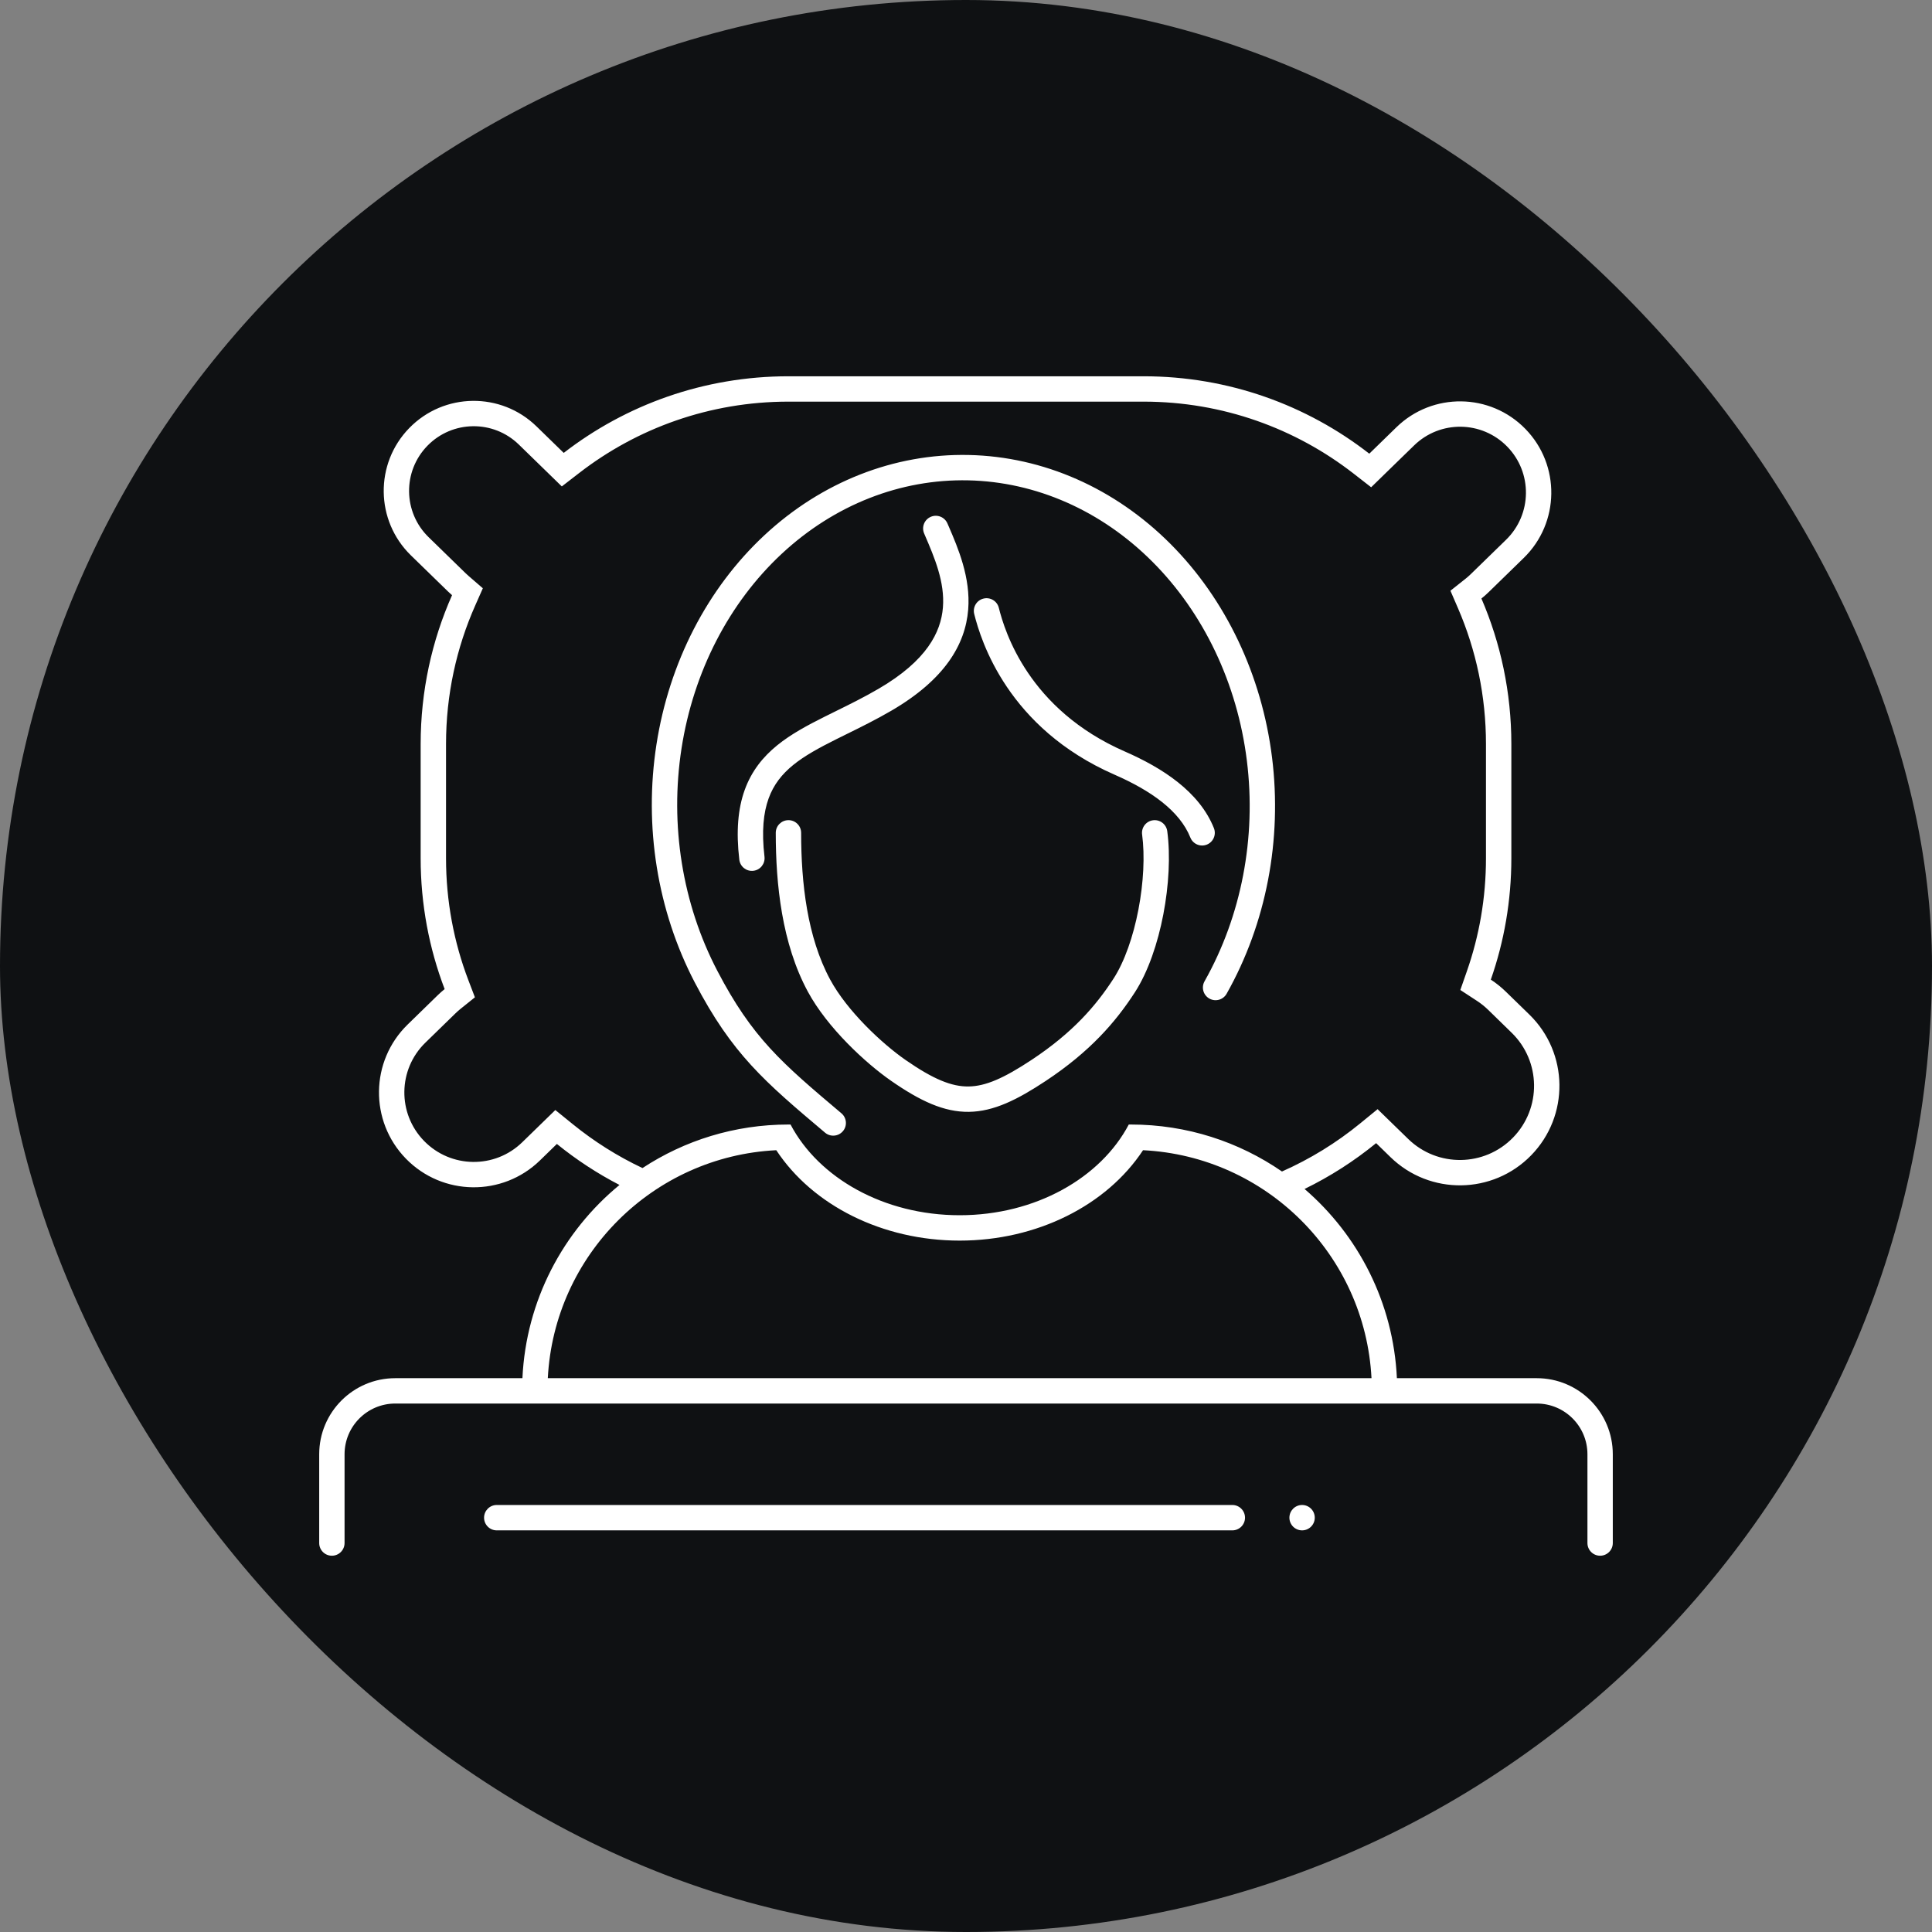 <svg width="96" height="96" viewBox="0 0 96 96" fill="none" xmlns="http://www.w3.org/2000/svg">
<rect x="0" y="0" width="96" height="96" fill="#808080" stroke="none"/>
<g clip-path="url(#clip0_2201_6)">
<rect width="96" height="96" rx="48" fill="#0F1113"/>
<path fill-rule="evenodd" clip-rule="evenodd" d="M23.992 29.231L23.285 28.62C23.235 28.578 23.187 28.533 23.139 28.486L21.298 26.693C20.027 25.455 20 23.421 21.238 22.15C22.476 20.879 24.51 20.852 25.781 22.09L27.132 23.406L27.916 24.17L28.782 23.501C31.657 21.279 35.261 19.957 39.178 19.957H56.822C60.76 19.957 64.382 21.293 67.265 23.537L68.132 24.212L68.918 23.445L70.266 22.133C71.561 20.871 73.633 20.898 74.894 22.193C76.156 23.488 76.129 25.561 74.834 26.822L73.079 28.531C72.998 28.61 72.913 28.684 72.827 28.753L72.071 29.353L72.454 30.239C73.344 32.302 73.837 34.578 73.837 36.972V42.644C73.837 44.614 73.503 46.504 72.888 48.261L72.563 49.192L73.389 49.732C73.585 49.86 73.772 50.009 73.948 50.18L75.113 51.316C76.571 52.736 76.601 55.068 75.181 56.526C73.762 57.983 71.429 58.014 69.972 56.594L69.258 55.899L68.452 55.114L67.581 55.826C66.407 56.785 65.103 57.59 63.7 58.211C61.567 56.739 58.98 55.877 56.192 55.877H56.088C54.692 58.528 51.455 60.384 47.685 60.384C43.915 60.384 40.678 58.528 39.282 55.877H39.178C36.5 55.877 34.008 56.672 31.925 58.04C30.682 57.453 29.521 56.72 28.465 55.863L27.594 55.157L26.791 55.939L25.952 56.756C24.587 58.087 22.401 58.058 21.071 56.692C19.741 55.327 19.77 53.141 21.135 51.811L22.634 50.351C22.714 50.273 22.798 50.199 22.883 50.13L23.598 49.556L23.271 48.699C22.555 46.819 22.163 44.779 22.163 42.644V36.972C22.163 34.518 22.681 32.189 23.614 30.085L23.992 29.231ZM30.782 58.88C29.674 58.306 28.632 57.622 27.671 56.842L26.832 57.659C24.968 59.475 21.984 59.436 20.168 57.572C18.352 55.707 18.392 52.724 20.256 50.908L21.754 49.448C21.864 49.342 21.977 49.242 22.094 49.148C21.324 47.127 20.902 44.934 20.902 42.644V36.972C20.902 34.339 21.459 31.836 22.462 29.574C22.393 29.515 22.326 29.453 22.26 29.389L20.418 27.596C18.649 25.872 18.612 23.04 20.335 21.271C22.059 19.501 24.891 19.464 26.66 21.188L28.011 22.504C31.099 20.117 34.973 18.697 39.178 18.697H56.822C61.05 18.697 64.943 20.132 68.039 22.543L69.387 21.23C71.18 19.483 74.05 19.52 75.797 21.314C77.544 23.107 77.507 25.978 75.713 27.725L73.959 29.434C73.847 29.543 73.731 29.645 73.611 29.74C74.567 31.958 75.098 34.403 75.098 36.972V42.644C75.098 44.758 74.739 46.788 74.078 48.677C74.342 48.849 74.593 49.05 74.827 49.278L75.993 50.413C77.949 52.318 77.99 55.449 76.084 57.405C74.179 59.361 71.048 59.402 69.092 57.497L68.379 56.802C67.291 57.691 66.099 58.457 64.823 59.079C67.493 61.378 69.235 64.725 69.411 68.481H76.358C78.446 68.481 80.139 70.174 80.139 72.262V76.673C80.139 77.021 79.857 77.303 79.509 77.303C79.161 77.303 78.879 77.021 78.879 76.673V72.262C78.879 70.87 77.75 69.741 76.358 69.741H69.426H68.166H27.204H25.944H19.642C18.25 69.741 17.121 70.87 17.121 72.262V76.673C17.121 77.021 16.839 77.303 16.491 77.303C16.143 77.303 15.861 77.021 15.861 76.673V72.262C15.861 70.174 17.554 68.481 19.642 68.481H25.959C26.14 64.615 27.98 61.183 30.782 58.88ZM27.22 68.481H68.149C67.832 62.361 62.92 57.457 56.797 57.153C54.991 59.896 51.524 61.645 47.685 61.645C43.846 61.645 40.379 59.896 38.573 57.153C32.45 57.457 27.538 62.361 27.22 68.481ZM63.207 37.637C63.716 41.727 62.919 45.89 60.95 49.379C60.779 49.682 60.395 49.789 60.092 49.618C59.789 49.447 59.682 49.063 59.853 48.76C61.684 45.514 62.433 41.624 61.956 37.793C61.479 33.963 59.809 30.461 57.264 27.913C54.721 25.366 51.473 23.94 48.109 23.868C44.745 23.796 41.46 25.082 38.845 27.516C36.228 29.952 34.456 33.378 33.865 37.185C33.274 40.992 33.906 44.912 35.642 48.236C37.381 51.569 38.834 52.808 41.809 55.319C42.075 55.543 42.109 55.941 41.885 56.206C41.66 56.472 41.263 56.506 40.997 56.282C37.997 53.751 36.383 52.381 34.524 48.82C32.661 45.25 31.988 41.057 32.619 36.992C33.25 32.925 35.147 29.236 37.986 26.593C40.827 23.949 44.425 22.528 48.136 22.608C51.846 22.687 55.398 24.26 58.156 27.022C60.912 29.782 62.697 33.548 63.207 37.637ZM46.251 25.68C46.571 25.543 46.941 25.691 47.078 26.011C47.1 26.062 47.123 26.114 47.146 26.167C47.602 27.227 48.236 28.701 48.109 30.289C47.969 32.032 46.939 33.769 44.296 35.311C43.529 35.758 42.77 36.132 42.075 36.474L42.074 36.475L42.073 36.475C41.891 36.565 41.714 36.652 41.542 36.738C40.697 37.161 39.985 37.548 39.413 38.012C38.854 38.467 38.44 38.987 38.191 39.677C37.938 40.376 37.837 41.295 37.987 42.57C38.028 42.916 37.781 43.229 37.435 43.269C37.09 43.31 36.776 43.063 36.736 42.717C36.571 41.313 36.667 40.185 37.005 39.249C37.347 38.304 37.917 37.604 38.618 37.034C39.307 36.475 40.13 36.035 40.979 35.611C41.164 35.518 41.35 35.426 41.538 35.334C42.228 34.994 42.936 34.645 43.661 34.222C46.051 32.827 46.754 31.413 46.853 30.188C46.955 28.92 46.434 27.705 45.955 26.59L45.92 26.507C45.783 26.187 45.931 25.817 46.251 25.68ZM49.631 30.202C49.547 29.865 49.205 29.659 48.867 29.744C48.529 29.828 48.324 30.17 48.408 30.508C48.744 31.85 50.082 36.175 55.384 38.495C57.183 39.282 58.616 40.287 59.148 41.617C59.277 41.94 59.644 42.097 59.967 41.968C60.29 41.839 60.447 41.472 60.318 41.149C59.589 39.328 57.742 38.15 55.889 37.34C51.109 35.248 49.926 31.381 49.631 30.202ZM58 41.299C57.953 40.954 57.636 40.712 57.291 40.759C56.946 40.805 56.704 41.123 56.751 41.467C56.891 42.507 56.823 43.865 56.567 45.199C56.31 46.537 55.876 47.785 55.33 48.628C54.463 49.968 53.309 51.308 51.265 52.661C49.881 53.577 48.976 53.974 48.13 53.986C47.293 53.998 46.385 53.633 44.996 52.669C43.83 51.858 42.095 50.24 41.249 48.672C40.111 46.563 39.808 43.882 39.808 41.383C39.808 41.035 39.526 40.753 39.178 40.753C38.83 40.753 38.547 41.035 38.547 41.383C38.547 43.943 38.851 46.882 40.139 49.27C41.113 51.074 43.017 52.828 44.277 53.704C45.719 54.705 46.902 55.264 48.148 55.247C49.384 55.229 50.552 54.644 51.961 53.712C54.163 52.254 55.435 50.784 56.388 49.313C57.055 48.283 57.531 46.861 57.805 45.436C58.079 44.007 58.163 42.508 58 41.299ZM24.053 75.413C24.053 75.065 24.335 74.782 24.683 74.782H61.234C61.582 74.782 61.864 75.065 61.864 75.413C61.864 75.761 61.582 76.043 61.234 76.043H24.683C24.335 76.043 24.053 75.761 24.053 75.413ZM65.33 75.413C65.33 75.761 65.048 76.043 64.7 76.043C64.352 76.043 64.07 75.761 64.07 75.413C64.07 75.065 64.352 74.782 64.7 74.782C65.048 74.782 65.33 75.065 65.33 75.413Z" fill="white"/>
</g>
<defs>
<clipPath id="clip0_2201_6">
<rect width="96" height="96" fill="white"/>
</clipPath>
</defs>
</svg>
